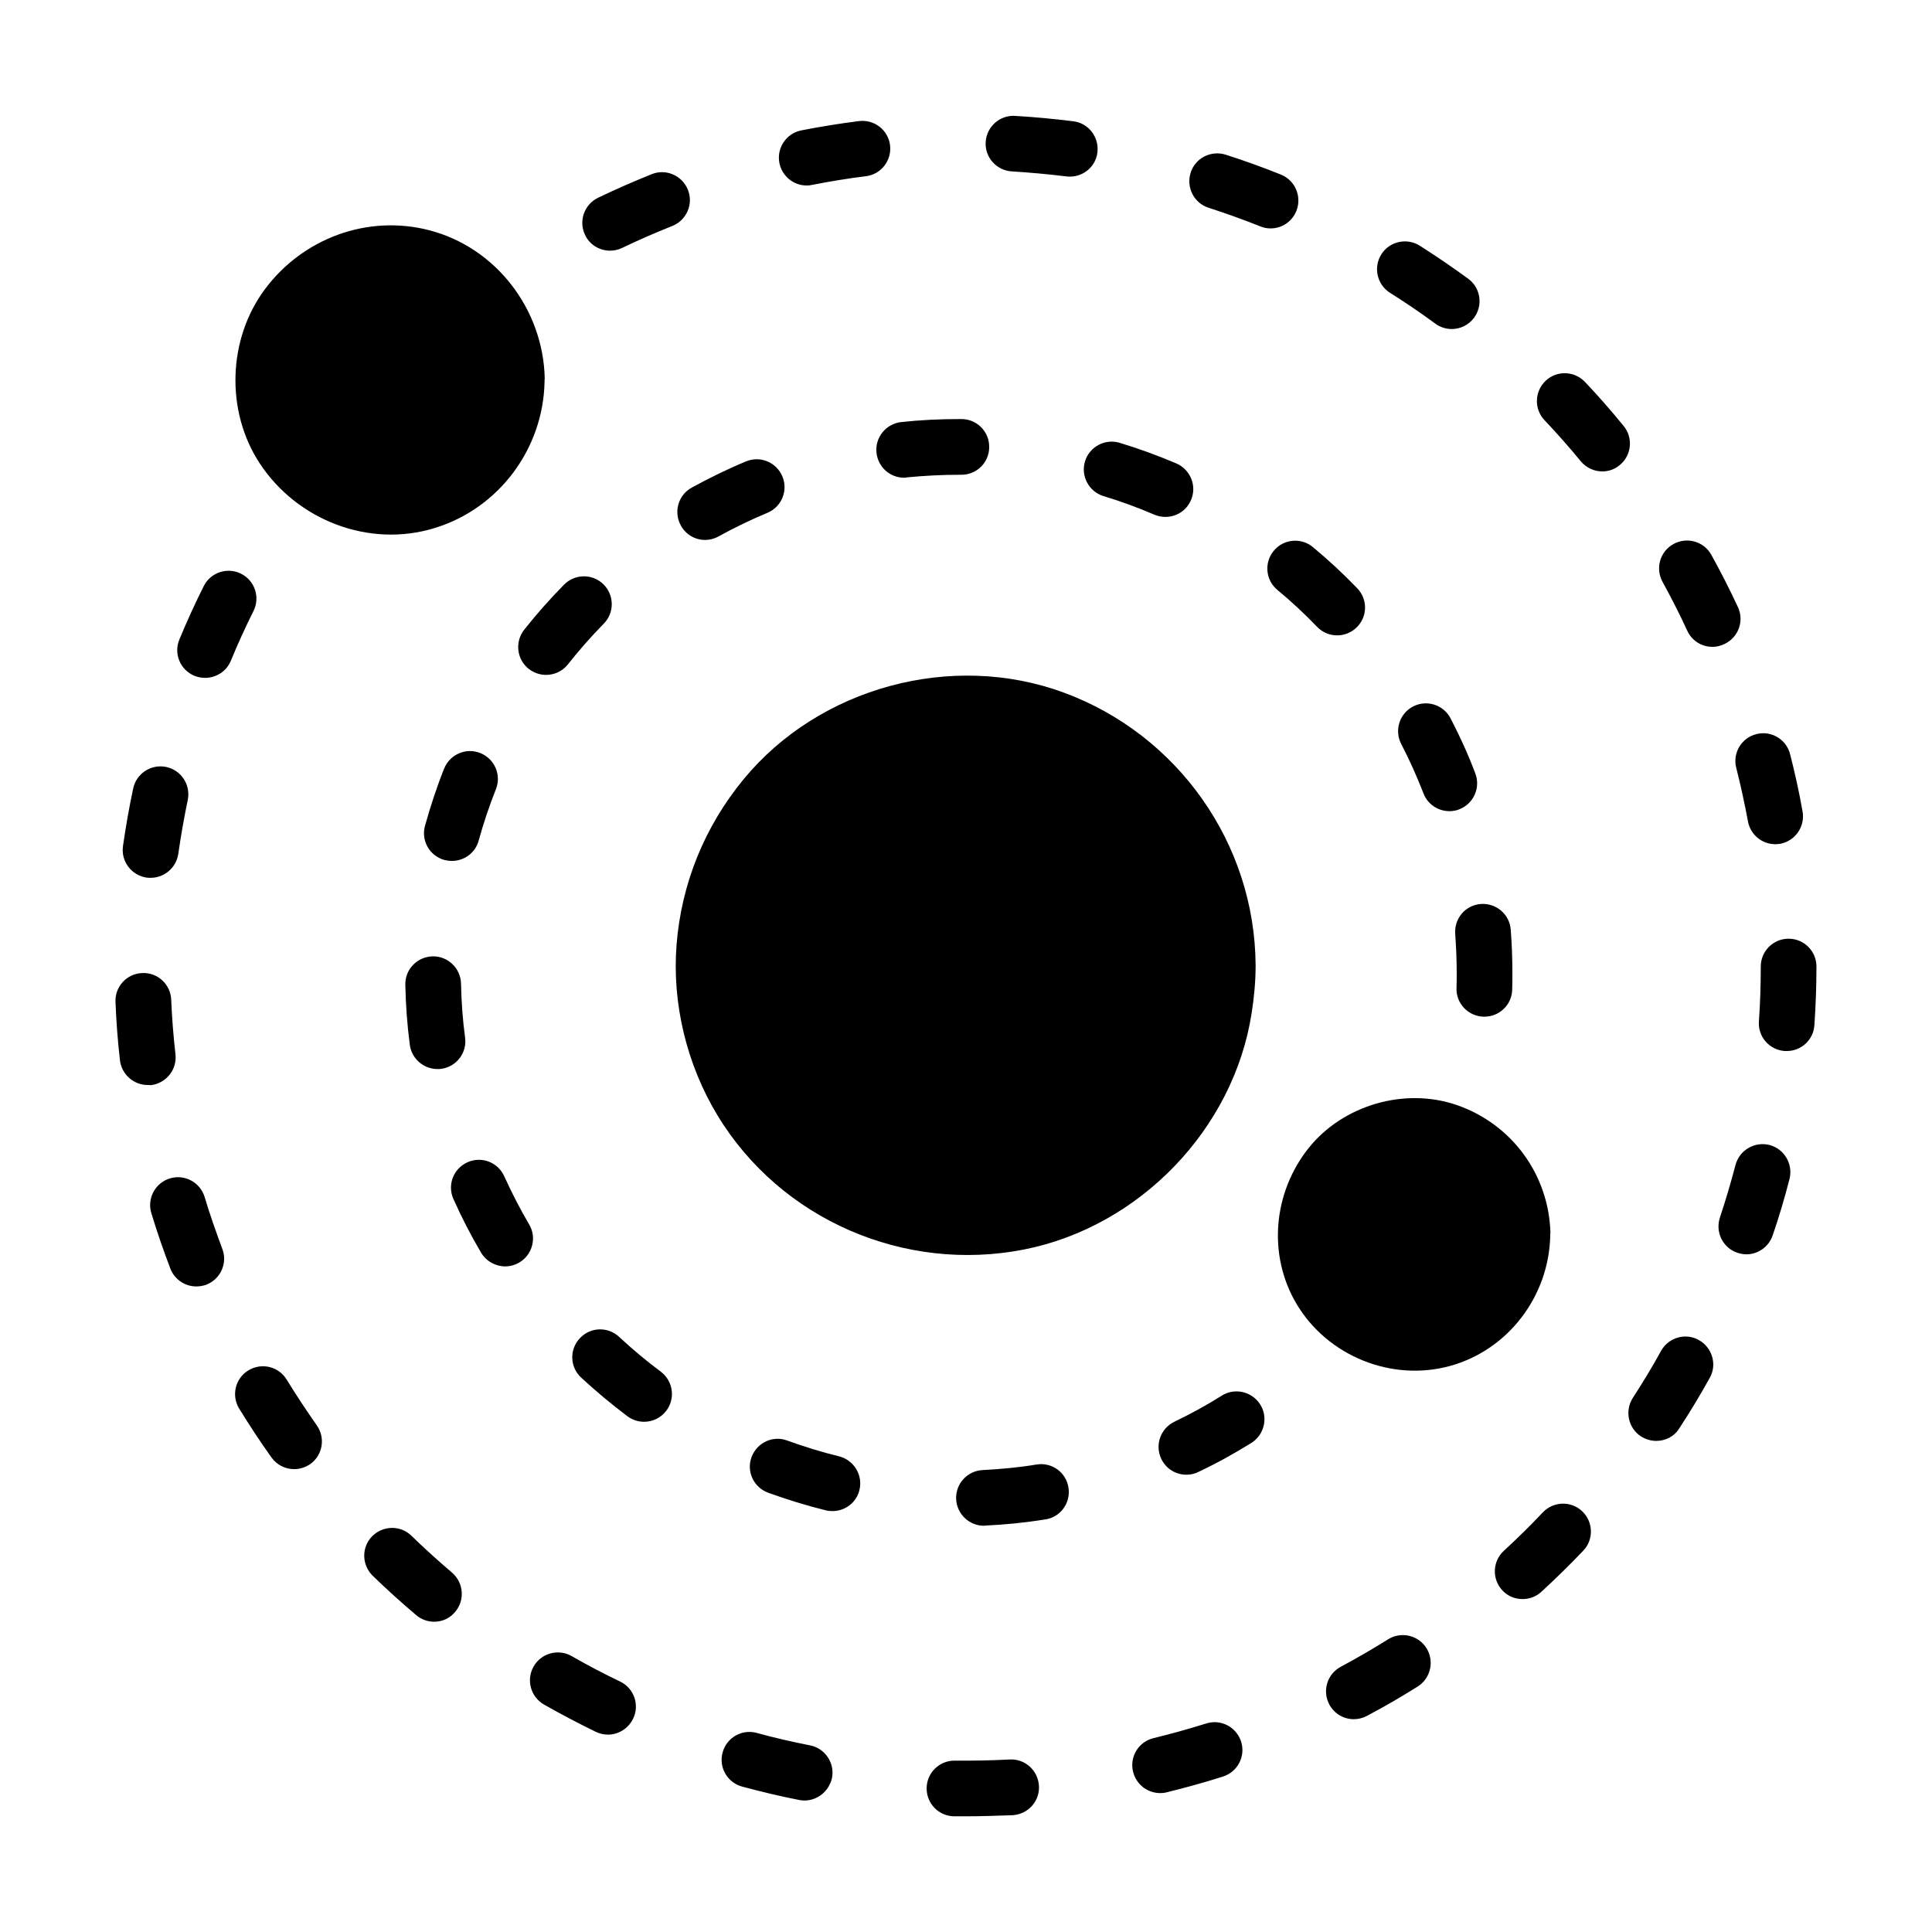 <?xml version="1.0" encoding="UTF-8"?>
<!-- Uploaded to: SVG Repo, www.svgrepo.com, Generator: SVG Repo Mixer Tools -->
<svg fill="#000000" width="800px" height="800px" version="1.1" viewBox="144 144 512 512" xmlns="http://www.w3.org/2000/svg">
 <g>
  <path d="m404.77 548.34c-3.938 0-7.184-3.102-7.379-7.035-0.195-4.082 2.953-7.527 7.035-7.723 4.773-0.246 9.594-0.688 14.316-1.477 4.035-0.641 7.824 2.117 8.414 6.148 0.641 4.035-2.117 7.824-6.148 8.414-5.215 0.836-10.578 1.379-15.891 1.625-0.102 0.047-0.246 0.047-0.348 0.047zm-40.145-3.887c-0.59 0-1.18-0.051-1.77-0.195-5.164-1.277-10.281-2.856-15.301-4.676-3.836-1.426-5.805-5.656-4.379-9.445 1.426-3.836 5.656-5.805 9.445-4.379 4.477 1.625 9.102 3.051 13.727 4.184 3.938 0.984 6.394 4.969 5.41 8.953-0.789 3.297-3.789 5.559-7.133 5.559zm93.773-9.641c-2.754 0-5.363-1.523-6.641-4.184-1.77-3.691-0.195-8.07 3.445-9.84 4.281-2.066 8.562-4.379 12.594-6.938 3.445-2.164 8.02-1.082 10.184 2.363 2.164 3.445 1.082 8.02-2.363 10.184-4.527 2.805-9.199 5.41-14.023 7.676-1.031 0.539-2.16 0.738-3.195 0.738zm-143.71-14.023c-1.523 0-3.102-0.492-4.43-1.477-4.231-3.199-8.363-6.641-12.25-10.234-3-2.805-3.148-7.43-0.344-10.43 2.805-3 7.43-3.148 10.43-0.344 3.492 3.246 7.184 6.348 11.02 9.199 3.246 2.461 3.938 7.086 1.477 10.332-1.422 1.918-3.637 2.953-5.902 2.953zm-36.801-41.18c-2.508 0-5.019-1.328-6.394-3.641-2.707-4.574-5.164-9.348-7.332-14.219-1.672-3.738 0-8.07 3.738-9.742s8.07 0 9.742 3.738c1.969 4.328 4.184 8.66 6.594 12.742 2.066 3.492 0.887 8.02-2.609 10.086-1.18 0.691-2.508 1.035-3.738 1.035zm-17.957-52.301c-3.641 0-6.84-2.707-7.332-6.445-0.688-5.266-1.082-10.578-1.18-15.891-0.098-4.082 3.148-7.43 7.231-7.527 4.035-0.098 7.43 3.148 7.527 7.231 0.098 4.773 0.441 9.594 1.082 14.316 0.543 4.035-2.312 7.723-6.348 8.266-0.34 0.051-0.637 0.051-0.98 0.051zm277.44-13.875h-0.246c-4.082-0.148-7.281-3.543-7.133-7.578 0.051-1.328 0.051-2.707 0.051-4.035 0-3.445-0.148-6.887-0.395-10.332-0.297-4.082 2.707-7.625 6.789-7.922 4.035-0.297 7.625 2.707 7.922 6.789 0.297 3.789 0.441 7.625 0.441 11.465 0 1.523 0 3-0.051 4.477-0.098 3.988-3.394 7.137-7.379 7.137zm-273.61-41.277c-0.641 0-1.328-0.098-1.969-0.246-3.938-1.082-6.25-5.117-5.164-9.055 1.426-5.117 3.102-10.234 5.066-15.152 1.523-3.789 5.805-5.656 9.594-4.133 3.789 1.523 5.656 5.805 4.133 9.594-1.77 4.43-3.297 9.004-4.574 13.629-0.887 3.246-3.836 5.363-7.086 5.363zm264.36-13.188c-2.953 0-5.758-1.77-6.887-4.723-1.723-4.43-3.691-8.855-5.902-13.086-1.871-3.641-0.441-8.07 3.148-9.938 3.641-1.871 8.07-0.441 9.938 3.148 2.461 4.723 4.676 9.594 6.543 14.562 1.477 3.789-0.441 8.07-4.231 9.543-0.789 0.344-1.727 0.492-2.609 0.492zm-239.41-36.113c-1.625 0-3.199-0.543-4.574-1.574-3.199-2.508-3.738-7.184-1.23-10.383 3.297-4.184 6.84-8.168 10.578-11.957 2.856-2.902 7.527-2.953 10.43-0.098 2.902 2.856 2.953 7.527 0.098 10.43-3.344 3.394-6.543 7.035-9.496 10.773-1.473 1.875-3.641 2.809-5.805 2.809zm209.64-10.477c-1.918 0-3.836-0.738-5.312-2.262-3.297-3.445-6.84-6.742-10.527-9.789-3.148-2.609-3.543-7.281-0.934-10.383 2.609-3.148 7.281-3.543 10.383-0.934 4.082 3.394 8.02 7.035 11.711 10.875 2.856 2.953 2.754 7.625-0.195 10.43-1.438 1.371-3.258 2.062-5.125 2.062zm-167.48-25.289c-2.609 0-5.117-1.379-6.445-3.836-1.969-3.59-0.688-8.07 2.902-10.035 4.676-2.559 9.496-4.922 14.367-6.938 3.738-1.574 8.07 0.195 9.645 3.984 1.574 3.738-0.195 8.07-3.984 9.645-4.379 1.82-8.758 3.938-12.941 6.25-1.133 0.633-2.359 0.93-3.543 0.93zm121.97-6.102c-0.984 0-1.969-0.195-2.902-0.59-4.379-1.871-8.906-3.543-13.48-4.922-3.887-1.18-6.102-5.312-4.922-9.199 1.18-3.887 5.312-6.102 9.199-4.922 5.066 1.523 10.137 3.394 15.008 5.461 3.738 1.625 5.512 5.953 3.887 9.691-1.18 2.809-3.887 4.481-6.789 4.481zm-69.227-10.383c-3.738 0-6.938-2.805-7.332-6.641-0.441-4.035 2.508-7.676 6.594-8.117 5.019-0.543 10.184-0.789 15.254-0.789h0.688c4.082 0 7.379 3.344 7.332 7.43 0 4.082-3.297 7.332-7.379 7.332h-0.051-0.59c-4.574 0-9.199 0.246-13.777 0.688-0.246 0.051-0.492 0.098-0.738 0.098z"/>
  <path d="m399.9 625.34h-3.051c-4.082-0.051-7.332-3.394-7.281-7.477 0.051-4.035 3.344-7.281 7.379-7.281h0.098c4.82 0.051 9.691-0.051 14.516-0.297 4.082-0.246 7.527 2.902 7.773 6.988 0.246 4.082-2.902 7.527-6.988 7.773-4.129 0.145-8.312 0.293-12.445 0.293zm-42.703-4.184c-0.492 0-0.984-0.051-1.426-0.148-5.066-0.984-10.137-2.215-15.105-3.543-3.938-1.082-6.25-5.117-5.164-9.055 1.082-3.938 5.117-6.25 9.055-5.164 4.625 1.277 9.398 2.363 14.121 3.297 3.984 0.789 6.594 4.676 5.805 8.66-0.793 3.492-3.844 5.953-7.285 5.953zm94.266-1.969c-3.344 0-6.348-2.262-7.184-5.656-0.984-3.984 1.477-7.969 5.41-8.906 4.676-1.133 9.398-2.461 13.973-3.887 3.887-1.23 8.02 0.934 9.25 4.82 1.23 3.887-0.934 8.02-4.82 9.25-4.922 1.574-9.938 2.953-14.957 4.184-0.488 0.148-1.082 0.195-1.672 0.195zm-146.37-15.496c-1.082 0-2.164-0.246-3.199-0.738-4.625-2.262-9.25-4.676-13.727-7.231-3.543-2.016-4.773-6.543-2.754-10.086 2.016-3.543 6.543-4.773 10.086-2.754 4.184 2.41 8.512 4.676 12.84 6.742 3.691 1.77 5.215 6.199 3.445 9.84-1.328 2.699-3.934 4.227-6.691 4.227zm197.69-4.086c-2.656 0-5.164-1.426-6.496-3.887-1.918-3.59-0.59-8.07 3-9.988 4.231-2.262 8.461-4.723 12.547-7.281 3.445-2.164 8.02-1.133 10.184 2.312 2.164 3.445 1.133 8.02-2.312 10.184-4.379 2.754-8.855 5.363-13.43 7.773-1.129 0.594-2.312 0.887-3.492 0.887zm-243.74-25.828c-1.672 0-3.394-0.59-4.773-1.77-3.938-3.344-7.824-6.84-11.512-10.43-2.902-2.856-3-7.527-0.148-10.43 2.856-2.902 7.527-3 10.43-0.148 3.445 3.344 7.086 6.641 10.727 9.742 3.102 2.656 3.492 7.281 0.887 10.383-1.426 1.766-3.492 2.652-5.609 2.652zm288.46-6.004c-2.016 0-3.984-0.789-5.41-2.363-2.754-3-2.559-7.676 0.441-10.43 3.543-3.246 7.035-6.691 10.332-10.184 2.805-2.953 7.477-3.102 10.43-0.297 2.953 2.805 3.102 7.477 0.297 10.43-3.543 3.738-7.281 7.379-11.07 10.875-1.426 1.332-3.246 1.969-5.019 1.969zm-325.56-34.438c-2.312 0-4.574-1.082-6.004-3.102-3-4.184-5.856-8.562-8.562-12.941-2.117-3.492-1.031-8.02 2.461-10.137 3.492-2.117 8.02-1.031 10.137 2.461 2.508 4.082 5.215 8.168 7.969 12.102 2.363 3.344 1.574 7.922-1.723 10.281-1.324 0.891-2.801 1.336-4.277 1.336zm360.98-7.481c-1.379 0-2.754-0.395-4.035-1.18-3.394-2.215-4.379-6.789-2.164-10.234 2.609-4.035 5.164-8.215 7.477-12.449 1.969-3.543 6.496-4.871 10.035-2.856 3.543 2.016 4.871 6.496 2.856 10.035-2.508 4.527-5.215 9.004-8.02 13.285-1.328 2.219-3.691 3.398-6.148 3.398zm-386.91-40.934c-2.953 0-5.758-1.82-6.887-4.773-1.82-4.82-3.543-9.742-5.019-14.66-1.18-3.887 1.031-8.02 4.922-9.199 3.887-1.18 8.02 1.031 9.199 4.922 1.379 4.625 3 9.199 4.676 13.727 1.477 3.789-0.441 8.07-4.281 9.543-0.84 0.293-1.727 0.441-2.609 0.441zm410.82-8.512c-0.789 0-1.574-0.148-2.363-0.395-3.887-1.277-5.953-5.461-4.676-9.348 1.523-4.574 2.902-9.25 4.133-13.922 1.031-3.938 5.066-6.297 9.004-5.312 3.938 1.031 6.297 5.066 5.312 9.004-1.277 4.969-2.754 9.988-4.43 14.859-1.027 3.144-3.93 5.113-6.981 5.113zm-423.71-44.871c-3.691 0-6.887-2.805-7.332-6.543-0.59-5.117-0.984-10.332-1.18-15.449-0.195-4.082 3-7.527 7.086-7.676 4.082-0.195 7.527 3 7.676 7.086 0.195 4.82 0.59 9.691 1.133 14.465 0.441 4.035-2.461 7.676-6.543 8.168-0.301-0.051-0.594-0.051-0.84-0.051zm434.39-9.004h-0.543c-4.082-0.297-7.133-3.789-6.84-7.871 0.344-4.773 0.492-9.691 0.492-14.516 0-4.082 3.297-7.379 7.379-7.379s7.379 3.297 7.379 7.379c0 5.164-0.195 10.383-0.543 15.5-0.238 3.938-3.484 6.887-7.324 6.887zm-433.6-45.902c-0.344 0-0.688 0-1.031-0.051-4.035-0.59-6.84-4.281-6.297-8.316 0.738-5.117 1.625-10.234 2.707-15.301 0.836-3.984 4.773-6.543 8.758-5.707 3.984 0.836 6.543 4.773 5.707 8.758-0.984 4.723-1.82 9.496-2.508 14.27-0.547 3.691-3.695 6.348-7.336 6.348zm430.55-8.906c-3.492 0-6.594-2.508-7.231-6.051-0.887-4.723-1.918-9.496-3.102-14.168-1.031-3.938 1.379-7.969 5.312-8.953 3.938-1.031 7.969 1.379 8.953 5.312 1.277 4.969 2.41 10.086 3.297 15.152 0.738 3.984-1.918 7.871-5.953 8.609-0.391 0.051-0.832 0.098-1.277 0.098zm-416.13-44.082c-0.934 0-1.918-0.195-2.805-0.543-3.789-1.574-5.559-5.902-3.984-9.645 1.969-4.773 4.133-9.496 6.445-14.121 1.82-3.641 6.25-5.117 9.891-3.297 3.641 1.82 5.117 6.25 3.297 9.891-2.164 4.328-4.184 8.758-6.004 13.188-1.184 2.856-3.938 4.527-6.84 4.527zm399.5-8.219c-2.805 0-5.461-1.574-6.691-4.281-2.016-4.379-4.231-8.707-6.543-12.941-1.969-3.59-0.688-8.07 2.902-10.035 3.59-1.969 8.07-0.688 10.035 2.902 2.508 4.527 4.871 9.152 7.035 13.824 1.723 3.691 0.098 8.07-3.59 9.789-1.031 0.496-2.113 0.742-3.148 0.742zm-29.223-46.492c-2.117 0-4.231-0.934-5.707-2.707-3.051-3.738-6.297-7.379-9.594-10.875-2.805-2.953-2.656-7.625 0.297-10.43 2.953-2.805 7.625-2.656 10.43 0.297 3.543 3.738 6.988 7.676 10.234 11.66 2.609 3.148 2.117 7.824-1.031 10.383-1.336 1.129-2.957 1.672-4.629 1.672zm-39.855-37.738c-1.523 0-3.051-0.441-4.379-1.426-3.887-2.856-7.922-5.609-12.004-8.168-3.445-2.164-4.477-6.742-2.312-10.184 2.164-3.445 6.742-4.477 10.184-2.312 4.328 2.754 8.66 5.707 12.84 8.758 3.297 2.41 3.984 7.035 1.574 10.332-1.422 1.918-3.637 3-5.902 3zm-223.07-20.762c-2.754 0-5.41-1.523-6.641-4.184-1.77-3.691-0.195-8.07 3.445-9.84 4.625-2.215 9.445-4.328 14.219-6.25 3.789-1.523 8.07 0.344 9.594 4.133 1.523 3.789-0.344 8.07-4.133 9.594-4.477 1.77-8.953 3.738-13.285 5.805-1.035 0.496-2.117 0.742-3.199 0.742zm175.05-5.902c-0.934 0-1.82-0.148-2.754-0.543-4.477-1.77-9.055-3.445-13.676-4.922-3.887-1.23-6.004-5.41-4.773-9.297s5.41-6.004 9.297-4.773c4.922 1.574 9.84 3.344 14.613 5.266 3.789 1.523 5.609 5.805 4.133 9.594-1.18 2.953-3.934 4.676-6.84 4.676zm-122.95-11.367c-3.445 0-6.543-2.461-7.231-5.953-0.789-3.984 1.82-7.871 5.805-8.66 5.066-0.984 10.184-1.82 15.301-2.461 4.035-0.492 7.723 2.363 8.215 6.394 0.492 4.035-2.363 7.723-6.394 8.215-4.773 0.59-9.594 1.379-14.316 2.312-0.395 0.105-0.887 0.152-1.379 0.152zm69.766-2.359c-0.297 0-0.641 0-0.934-0.051-4.773-0.59-9.645-1.031-14.465-1.328-4.082-0.246-7.184-3.738-6.938-7.773 0.246-4.082 3.738-7.184 7.773-6.938 5.164 0.297 10.332 0.789 15.449 1.426 4.035 0.492 6.887 4.184 6.394 8.266-0.441 3.691-3.641 6.398-7.281 6.398z"/>
  <path d="m288.36 244.28c-0.395-18.203-12.793-34.637-30.602-39.262-16.336-4.231-33.457 2.117-43.492 15.547-9.938 13.234-10.527 32.422-1.426 46.25 9.891 15.055 28.98 22.484 46.348 17.121 17.074-5.215 28.781-21.059 29.125-38.77v-0.395-0.098c0.047-0.148 0.047-0.297 0.047-0.395z"/>
  <path d="m425.88 327.53c-29.668-10.922-64.746-1.379-84.82 22.977-10.332 12.547-16.48 27.652-17.762 43.836-1.23 15.645 2.707 31.785 10.824 45.215 16.777 27.699 49.594 41.82 81.277 35.57 30.555-6.051 55.598-31.883 60.32-62.781 0.641-4.133 1.031-8.266 1.031-12.398v-0.148c-0.195-32.32-20.664-61.152-50.871-72.27z"/>
  <path d="m554.88 470.75c-0.395-15.398-10.184-28.832-24.797-33.898-13.824-4.773-30.16 0-39.262 11.367-9.398 11.758-10.973 28.289-3.199 41.379 8.215 13.777 25.191 20.664 40.688 16.383 15.449-4.281 26.125-18.5 26.52-34.391v-0.395-0.098c0.051-0.102 0.051-0.25 0.051-0.348z"/>
 </g>
</svg>